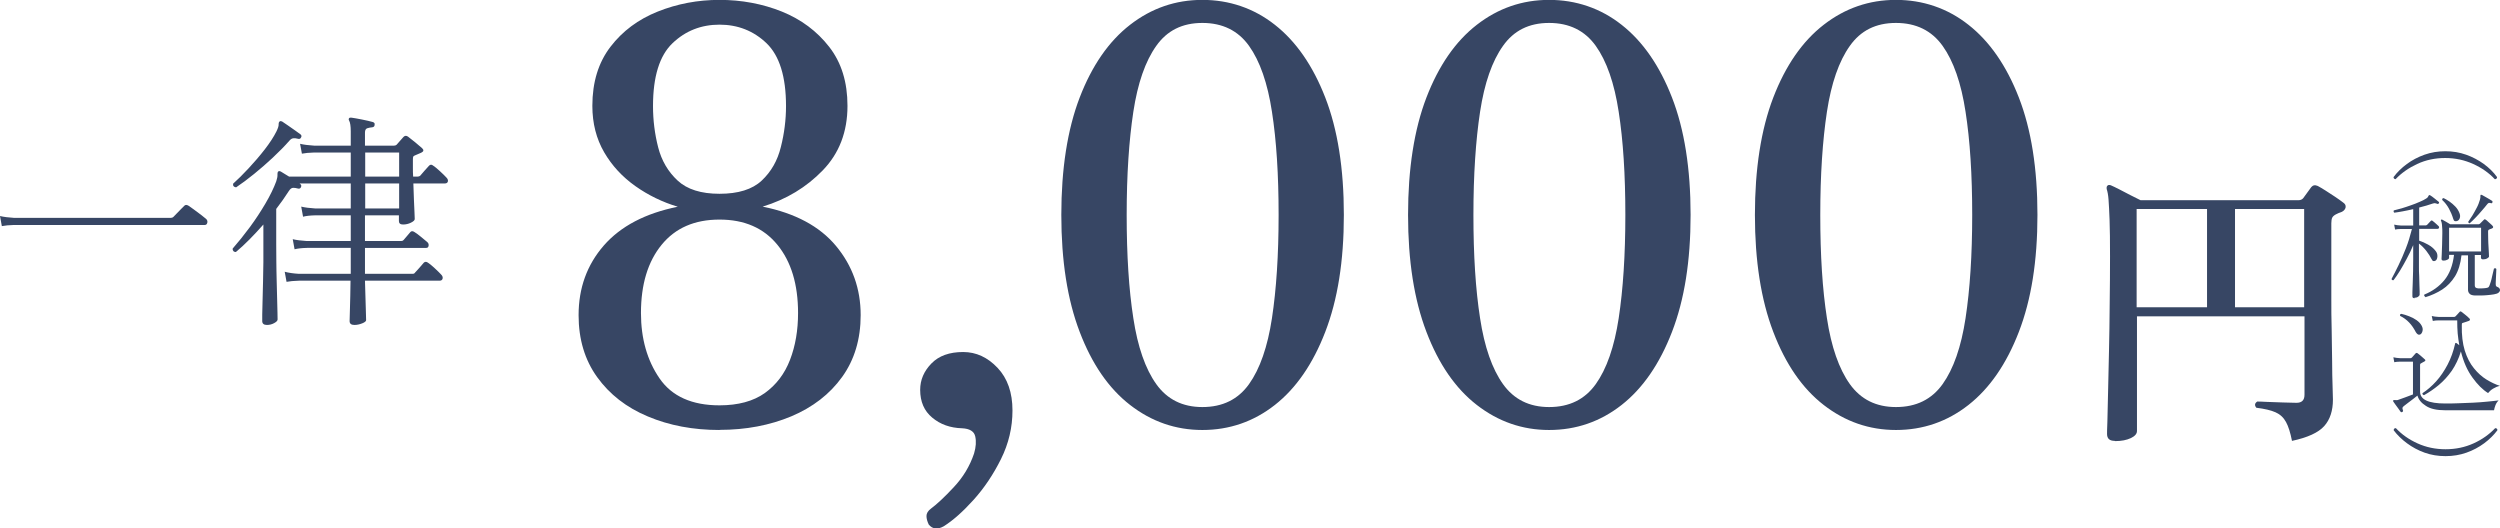 <?xml version="1.0" encoding="UTF-8"?>
<svg id="_レイヤー_2" data-name="レイヤー 2" xmlns="http://www.w3.org/2000/svg" viewBox="0 0 218.03 46.09">
  <defs>
    <style>
      .cls-1 {
        fill: #374664;
      }
    </style>
  </defs>
  <g id="background">
    <g>
      <g>
        <path class="cls-1" d="M208.94,15.63c-.06,0-.11-.02-.15-.06s-.05-.08-.04-.13c.31-.42.7-.8,1.16-1.14.46-.34.98-.61,1.54-.81.57-.2,1.17-.3,1.81-.3s1.25.1,1.81.3c.57.2,1.09.48,1.55.81.46.34.85.72,1.15,1.14,0,.05,0,.09-.04.13s-.08.06-.15.06c-.51-.55-1.14-.99-1.89-1.33s-1.56-.52-2.44-.52-1.69.17-2.44.52-1.38.79-1.89,1.33Z"/>
        <path class="cls-1" d="M210.6,26.01c-.14,0-.21-.05-.21-.16,0-.03,0-.16,0-.38s.02-.49.03-.81c.01-.32.02-.66.03-1.02,0-.36.01-.69.01-1.01v-1.25c-.17.41-.35.8-.56,1.18-.2.38-.4.73-.6,1.06s-.39.6-.56.82c-.04,0-.08,0-.11-.02-.03-.02-.05-.05-.06-.09.19-.35.39-.75.61-1.2.22-.45.43-.94.64-1.47.21-.53.38-1.1.53-1.69h-.94c-.22,0-.4.02-.53.05l-.08-.43c.17.04.37.07.61.08h1.05v-1.43c-.31.07-.62.14-.91.19s-.54.1-.74.12c-.03-.03-.05-.06-.06-.1,0-.04,0-.07.02-.1.19-.05.42-.11.68-.18.26-.08.52-.16.79-.26.27-.09.52-.19.77-.3.24-.1.44-.2.59-.3.09-.05.14-.11.17-.18.03-.07.05-.1.08-.11.03-.02.06-.01.1.02.09.05.21.14.36.26.15.12.27.22.36.29.05.03.06.08.03.14-.04.05-.09.07-.14.05-.01,0-.03-.01-.05-.02-.05-.02-.1-.03-.15-.04-.04,0-.1,0-.19.03-.17.06-.35.12-.56.18-.21.06-.42.12-.63.17v1.56h.58s.08-.02.11-.05c.03-.03.08-.09.16-.17.07-.08.12-.13.15-.16.06-.07.12-.07.19,0,.03.03.08.07.15.12.06.06.13.11.19.17.07.06.11.1.14.13.06.05.08.11.06.17-.02.06-.06.09-.12.09h-1.61v1.03c.25.08.5.19.77.34.27.15.49.33.65.54.13.15.18.32.17.5-.01.18-.07.3-.16.36-.07.04-.13.05-.19.04s-.11-.07-.17-.19c-.1-.21-.25-.44-.44-.69-.19-.24-.4-.46-.65-.65v1.36c0,.19,0,.42,0,.67s0,.51.02.78c0,.27.01.52.02.76,0,.24.01.43.02.59,0,.16,0,.25,0,.29,0,.06-.04.12-.13.19-.09.06-.2.09-.33.09ZM211.51,25.88c-.09-.05-.11-.11-.08-.19.71-.29,1.3-.71,1.75-1.26.45-.55.73-1.28.84-2.2h-.43v.25c0,.06-.05.12-.15.17-.1.05-.21.08-.32.08-.07,0-.12-.02-.15-.04-.03-.03-.04-.07-.04-.12,0-.04,0-.18.02-.42.01-.24.02-.52.03-.85.01-.33.02-.66.02-.97,0-.25,0-.43-.02-.56,0-.13-.02-.23-.03-.3-.01-.07-.03-.14-.06-.2-.03-.03-.02-.07,0-.1s.07-.04.11-.01c.09.05.21.11.34.19s.25.15.35.21h2.48s.08-.02.11-.05c.04-.04.1-.1.17-.17.07-.07.12-.13.17-.17.03-.03.06-.05.08-.05s.06.02.1.05c.05.03.11.08.19.16s.15.14.23.21.14.12.17.17c.03.03.05.07.04.11,0,.04-.03.07-.08.09-.05.03-.1.05-.15.06s-.09.04-.13.06c-.03.01-.05.03-.06.05-.01.02-.02.06-.02.13,0,.19,0,.4.01.64,0,.24.02.47.03.69.01.22.02.41.03.56,0,.15.01.24.01.27,0,.05-.05.1-.15.16-.1.06-.22.09-.36.09-.13,0-.19-.05-.19-.16v-.22h-.54v2.65c0,.07.02.13.06.18.04.04.12.07.23.08.07,0,.18,0,.33,0,.14,0,.26-.02.35-.03.09-.01.16-.03.21-.06.04-.03.08-.09.11-.18.03-.07.07-.18.11-.32.04-.14.08-.29.11-.45.04-.16.07-.3.1-.42.03-.13.05-.21.06-.26.09-.06.16-.05.21.03,0,.05,0,.15-.01.27s-.01.27-.02.43c0,.15-.01.29-.02.42s0,.2,0,.24c0,.1.04.16.11.19.17.06.26.16.26.29,0,.08-.04.15-.12.22-.08.07-.22.12-.41.15-.17.03-.35.05-.57.07-.21.02-.41.03-.6.03s-.36,0-.49,0c-.22-.01-.38-.06-.46-.15-.09-.09-.14-.2-.14-.35v-3h-.57c-.08.73-.27,1.34-.56,1.82-.3.48-.67.87-1.12,1.16s-.94.51-1.47.67ZM214.27,19.28c-.07.02-.13.02-.19,0-.06-.03-.1-.09-.13-.2-.1-.33-.23-.63-.38-.9-.15-.27-.34-.52-.58-.74-.01-.11.03-.16.13-.16.15.07.32.17.51.3.18.13.35.27.51.44.16.17.27.35.35.55.07.17.08.33.03.46-.05.14-.13.22-.25.25ZM213.59,21.93h2.79v-2.07h-2.79v2.07ZM215.42,19.47c-.09.01-.15-.03-.16-.13.11-.15.23-.33.36-.54.13-.21.25-.44.38-.68s.21-.47.28-.7c.02-.07.03-.14.04-.19,0-.05,0-.09,0-.12,0-.07.01-.11.03-.12.02-.01.05,0,.1.01.07.03.16.08.27.15.12.07.23.13.35.2.12.07.2.12.26.16.05.03.06.07.04.14-.02.07-.06.09-.13.07-.08-.03-.14-.03-.19-.02s-.09.06-.15.13c-.12.15-.27.34-.46.55-.18.22-.37.42-.56.62-.19.2-.35.35-.48.46Z"/>
        <path class="cls-1" d="M209.51,35.93c-.05.03-.1.03-.15-.02-.05-.07-.11-.16-.19-.27-.08-.11-.17-.23-.25-.34s-.15-.2-.19-.27c-.03-.05-.04-.08-.01-.11.02-.03.07-.04.16-.03.03,0,.07.01.11.01s.09,0,.14-.02c.13-.04.33-.11.59-.21.26-.1.5-.19.72-.27v-2.86h-1.1c-.22,0-.4.02-.53.05l-.08-.43c.17.04.37.07.61.08h.89s.08-.02.11-.05c.04-.05.09-.11.17-.19.07-.08.12-.14.15-.17.06-.07.13-.07.21,0,.05.03.11.08.19.15s.16.13.23.2c.08.07.14.12.18.16.08.07.07.13-.04.19-.05.03-.1.05-.15.08-.05.03-.09.05-.14.08-.03.01-.05.03-.06.04-.01.02-.02.06-.02.12v2.31c0,.69.73,1.03,2.19,1.03.35,0,.73,0,1.15-.02s.84-.03,1.27-.05c.43-.02.83-.05,1.23-.09.39-.04.73-.07,1.01-.11-.13.13-.22.27-.28.43-.06.16-.1.3-.12.43h-4.27c-.72,0-1.28-.12-1.67-.38-.4-.25-.64-.55-.74-.9-.1.08-.23.18-.38.3-.15.12-.3.23-.45.34-.15.11-.26.2-.35.27-.06.05-.1.09-.12.14-.02.05,0,.12.03.22.03.06.02.11-.04.15ZM211.07,29.17c-.07.03-.13.03-.19,0-.06-.03-.12-.09-.19-.2-.17-.33-.36-.61-.58-.84-.22-.23-.48-.43-.79-.58-.03-.1,0-.16.1-.18.21.05.44.11.68.21.24.09.45.2.65.34s.35.3.45.49c.09.17.11.32.07.47-.04.15-.11.25-.2.29ZM211.39,34.46s-.08-.03-.1-.06c-.02-.03-.03-.07-.02-.11.41-.27.81-.61,1.19-1.03.38-.42.71-.91,1-1.46s.51-1.17.66-1.84c0-.03.02-.05.04-.05.02-.01.04,0,.07.01.01,0,.04.03.1.07.05.04.1.08.15.12-.06-.33-.1-.67-.14-1.03-.03-.36-.04-.74-.04-1.14h-1.6c-.22,0-.4.02-.53.05l-.09-.43c.17.04.37.07.61.08h1.35s.08-.02.11-.05c.05-.05.11-.12.18-.19.07-.07.12-.13.17-.19.05-.07.12-.07.19,0,.05.03.12.09.21.16.09.07.18.15.27.22.09.08.15.14.2.19.03.03.05.07.04.11s-.03.07-.08.09c-.05.02-.14.05-.26.09s-.21.07-.28.09c-.05.01-.07.03-.08.06,0,.03-.01.07-.01.13-.02.87.07,1.61.26,2.23.2.62.46,1.13.8,1.54.33.41.7.74,1.09.98s.79.43,1.17.55c-.21.05-.4.13-.6.25-.19.12-.33.25-.43.38-.47-.29-.92-.74-1.36-1.35-.44-.6-.78-1.36-1.01-2.28-.19.63-.46,1.19-.79,1.68-.34.48-.72.9-1.14,1.25s-.85.64-1.28.88Z"/>
        <path class="cls-1" d="M213.27,39.78c-.64,0-1.25-.1-1.81-.3s-1.08-.48-1.54-.82c-.46-.34-.85-.72-1.16-1.13,0-.05,0-.1.04-.14.04-.04.08-.05.15-.05.51.55,1.14.99,1.89,1.33s1.56.51,2.44.51,1.69-.17,2.44-.51,1.38-.79,1.89-1.33c.06,0,.11.02.15.05.04.04.05.08.04.14-.31.41-.69.79-1.15,1.13-.46.34-.98.62-1.55.82s-1.17.3-1.81.3Z"/>
      </g>
      <g>
        <path class="cls-1" d="M.16,19.72l-.16-.88c.33.08.74.13,1.22.16h13.68c.09,0,.17-.03.22-.08.04-.04.13-.13.27-.28s.28-.29.43-.44c.15-.15.23-.23.26-.26.09-.09.21-.09.36,0,.07.04.21.14.44.31.23.17.45.33.67.5.22.17.36.28.41.33.11.09.15.21.12.34-.03.13-.1.2-.22.2H1.22c-.44.01-.79.05-1.06.1Z"/>
        <path class="cls-1" d="M23.29,28.34c-.28,0-.42-.11-.42-.34,0-.05,0-.24,0-.57,0-.33.02-.74.03-1.24s.03-1.04.04-1.62.02-1.15.03-1.71c0-.56,0-1.06,0-1.5v-1.78c-.4.45-.8.89-1.21,1.3-.41.41-.8.78-1.19,1.1-.09,0-.17-.03-.22-.09-.05-.06-.07-.13-.06-.21.49-.56.99-1.18,1.5-1.87.51-.69.96-1.38,1.37-2.08.41-.7.72-1.34.93-1.91.08-.24.12-.44.11-.6,0-.16.02-.25.09-.28.07-.03.13-.02.2.02.08.05.18.12.31.19.13.07.26.16.41.25h5.38v-2.1h-3.18c-.45.01-.81.05-1.08.1l-.16-.86c.33.08.74.13,1.22.16h3.2v-1.24c0-.47-.05-.78-.14-.94-.05-.08-.05-.15,0-.22.04-.04.11-.05.2-.04.21.03.52.08.91.16.39.08.71.15.95.22.13.04.19.12.16.24,0,.08-.02.13-.06.16-.04.03-.09.05-.14.06-.15.01-.29.04-.43.08-.14.04-.21.17-.21.38v1.14h2.54c.09,0,.17-.03.22-.08.08-.09.18-.2.29-.33s.22-.24.31-.35c.12-.12.25-.13.4-.02.15.11.35.27.62.49.27.22.47.39.6.51.17.16.15.29-.08.4-.2.09-.39.17-.56.24-.07.03-.11.06-.13.1s-.03.13-.03.26v.7c0,.25,0,.51.02.78h.4c.09,0,.17-.03.22-.08.07-.08.19-.23.38-.44.19-.21.31-.35.38-.42.11-.12.23-.13.36-.02.15.09.35.26.6.49.25.23.44.42.56.55.12.12.16.24.13.35-.03.11-.12.17-.27.17h-2.74c.01.49.03.97.05,1.42.02.45.04.83.05,1.13.01.3.02.48.02.55,0,.11-.11.21-.33.32-.22.11-.45.16-.69.16s-.36-.1-.36-.3v-.5h-2.96v2.24h3.16c.09,0,.16-.03.2-.08.07-.08.17-.2.3-.35.13-.15.23-.26.28-.33.09-.12.22-.13.38-.02.15.09.34.23.57.42.23.19.41.33.53.44.11.09.15.2.13.33s-.09.19-.21.19h-5.34v2.26h4.16c.09,0,.16-.03.2-.1.05-.05.13-.14.23-.25.1-.11.2-.23.31-.35.11-.12.18-.21.22-.26.11-.11.23-.11.36-.02.15.09.35.26.6.49.25.23.44.42.56.55.12.12.16.24.13.36-.03.12-.12.18-.27.18h-6.5c.03.93.05,1.72.07,2.37.02.65.03,1,.03,1.07,0,.09-.11.19-.34.28-.23.09-.45.14-.68.14-.28,0-.42-.11-.42-.34,0-.05.01-.42.03-1.09s.04-1.48.05-2.43h-4.5c-.45.01-.81.05-1.08.1l-.16-.88c.33.09.74.15,1.22.18h4.54v-2.26h-3.82c-.44.01-.8.05-1.08.12l-.16-.88c.33.08.74.13,1.22.16h3.84v-2.24h-3.1c-.44.01-.79.05-1.06.12l-.16-.88c.33.08.74.13,1.22.16h3.1v-2.18h-4.46l.04.04c.11.07.13.16.08.28-.05.12-.15.16-.28.12s-.27-.06-.4-.06-.26.09-.38.28c-.33.52-.7,1.04-1.1,1.56v3.1c0,.45,0,.96.01,1.51,0,.55.02,1.11.03,1.67.01.56.03,1.08.04,1.57.01.49.02.89.03,1.21,0,.32.01.51.01.58,0,.11-.1.21-.3.32-.2.11-.41.16-.64.16ZM20.59,16.34c-.2-.03-.29-.13-.26-.32.41-.37.87-.82,1.36-1.35.49-.53.96-1.07,1.4-1.64.44-.57.78-1.09,1.02-1.57.13-.27.2-.47.19-.61,0-.14.03-.23.11-.27.05-.03.12-.02.2.02.12.08.29.19.5.34.21.15.42.29.63.44.21.15.36.26.47.34.09.08.11.17.04.28-.05.11-.15.14-.28.1s-.26-.05-.39-.04c-.13.01-.24.09-.35.22-.41.47-.89.95-1.43,1.46-.54.51-1.09.98-1.64,1.43-.55.45-1.08.84-1.57,1.17ZM31.85,15.4h2.96v-2.1h-2.96v2.1ZM31.85,18.18h2.96v-2.18h-2.96v2.18Z"/>
        <path class="cls-1" d="M62.75,37.5c-2.3,0-4.38-.39-6.25-1.18-1.87-.78-3.34-1.93-4.42-3.43-1.08-1.5-1.62-3.3-1.62-5.4,0-2.37.73-4.39,2.2-6.08,1.47-1.68,3.62-2.81,6.45-3.38-1.33-.4-2.57-1-3.7-1.8-1.13-.8-2.04-1.78-2.72-2.95-.68-1.17-1.03-2.52-1.03-4.05,0-2.07.53-3.78,1.58-5.15,1.05-1.37,2.42-2.39,4.12-3.07,1.7-.68,3.5-1.02,5.4-1.02s3.74.34,5.43,1.02c1.68.68,3.06,1.71,4.12,3.07,1.07,1.37,1.6,3.08,1.6,5.15,0,2.27-.72,4.14-2.15,5.62-1.43,1.48-3.18,2.54-5.25,3.17,2.83.57,4.97,1.71,6.4,3.43,1.43,1.72,2.15,3.73,2.15,6.03,0,2.1-.54,3.9-1.62,5.4-1.08,1.5-2.56,2.64-4.43,3.43-1.87.78-3.95,1.18-6.25,1.18ZM62.75,35.35c1.63,0,2.95-.36,3.95-1.07,1-.72,1.73-1.68,2.2-2.9.47-1.22.7-2.58.7-4.08,0-2.5-.6-4.48-1.8-5.95-1.2-1.47-2.88-2.2-5.05-2.2s-3.85.73-5.05,2.2c-1.2,1.47-1.8,3.45-1.8,5.95,0,2.23.54,4.13,1.62,5.7,1.08,1.57,2.83,2.35,5.23,2.35ZM62.75,16.9c1.63,0,2.86-.38,3.68-1.15.82-.77,1.38-1.74,1.67-2.93.3-1.18.45-2.38.45-3.57,0-2.57-.57-4.39-1.7-5.48-1.13-1.08-2.5-1.62-4.1-1.62s-2.97.54-4.1,1.62c-1.13,1.08-1.7,2.91-1.7,5.48,0,1.23.15,2.43.45,3.6.3,1.17.87,2.13,1.7,2.9.83.77,2.05,1.15,3.65,1.15Z"/>
        <path class="cls-1" d="M82.3,45.9c-.53.3-.97.25-1.3-.15-.13-.27-.2-.52-.2-.75s.13-.45.4-.65c.5-.37,1.16-.98,1.97-1.85.82-.87,1.41-1.85,1.78-2.95.17-.57.2-1.07.1-1.5-.1-.43-.48-.67-1.15-.7-1.03-.03-1.9-.34-2.6-.93-.7-.58-1.05-1.39-1.05-2.42,0-.87.33-1.63.98-2.3.65-.67,1.57-1,2.77-1,1.13,0,2.13.46,3,1.38.87.92,1.3,2.16,1.3,3.72,0,1.47-.33,2.88-1,4.23-.67,1.35-1.47,2.54-2.4,3.57-.93,1.03-1.8,1.8-2.6,2.3Z"/>
        <path class="cls-1" d="M104.86,37.5c-2.33,0-4.43-.73-6.3-2.18-1.87-1.45-3.33-3.57-4.4-6.38-1.07-2.8-1.6-6.2-1.6-10.2s.53-7.44,1.6-10.23c1.07-2.78,2.53-4.9,4.4-6.35,1.87-1.45,3.97-2.17,6.3-2.17s4.48.72,6.32,2.17c1.85,1.45,3.32,3.57,4.4,6.35,1.08,2.78,1.62,6.19,1.62,10.23s-.54,7.4-1.62,10.2c-1.08,2.8-2.55,4.93-4.4,6.38-1.85,1.45-3.96,2.18-6.32,2.18ZM104.86,35.5c1.77,0,3.12-.67,4.07-2,.95-1.33,1.62-3.25,2-5.75.38-2.5.58-5.5.58-9s-.19-6.5-.58-9c-.38-2.5-1.05-4.42-2-5.75-.95-1.33-2.31-2-4.07-2s-3.08.67-4.02,2c-.95,1.33-1.62,3.25-2,5.75-.38,2.5-.58,5.5-.58,9s.19,6.5.58,9c.38,2.5,1.05,4.42,2,5.75.95,1.33,2.29,2,4.02,2Z"/>
        <path class="cls-1" d="M135.1,37.5c-2.33,0-4.43-.73-6.3-2.18-1.87-1.45-3.33-3.57-4.4-6.38-1.07-2.8-1.6-6.2-1.6-10.2s.53-7.44,1.6-10.23c1.07-2.78,2.53-4.9,4.4-6.35,1.87-1.45,3.97-2.17,6.3-2.17s4.48.72,6.32,2.17c1.85,1.45,3.32,3.57,4.4,6.35,1.08,2.78,1.62,6.19,1.62,10.23s-.54,7.4-1.62,10.2c-1.08,2.8-2.55,4.93-4.4,6.38-1.85,1.45-3.96,2.18-6.32,2.18ZM135.1,35.5c1.77,0,3.12-.67,4.07-2,.95-1.33,1.62-3.25,2-5.75.38-2.5.58-5.5.58-9s-.19-6.5-.58-9c-.38-2.5-1.05-4.42-2-5.75-.95-1.33-2.31-2-4.07-2s-3.08.67-4.02,2c-.95,1.33-1.62,3.25-2,5.75-.38,2.5-.58,5.5-.58,9s.19,6.5.58,9c.38,2.5,1.05,4.42,2,5.75.95,1.33,2.29,2,4.02,2Z"/>
        <path class="cls-1" d="M165.35,37.5c-2.33,0-4.43-.73-6.3-2.18-1.87-1.45-3.33-3.57-4.4-6.38-1.07-2.8-1.6-6.2-1.6-10.2s.53-7.44,1.6-10.23c1.07-2.78,2.53-4.9,4.4-6.35,1.87-1.45,3.97-2.17,6.3-2.17s4.48.72,6.32,2.17c1.85,1.45,3.32,3.57,4.4,6.35,1.08,2.78,1.62,6.19,1.62,10.23s-.54,7.4-1.62,10.2c-1.08,2.8-2.55,4.93-4.4,6.38-1.85,1.45-3.96,2.18-6.32,2.18ZM165.35,35.5c1.77,0,3.12-.67,4.07-2,.95-1.33,1.62-3.25,2-5.75.38-2.5.58-5.5.58-9s-.19-6.5-.58-9c-.38-2.5-1.05-4.42-2-5.75-.95-1.33-2.31-2-4.07-2s-3.08.67-4.02,2c-.95,1.33-1.62,3.25-2,5.75-.38,2.5-.58,5.5-.58,9s.19,6.5.58,9c.38,2.5,1.05,4.42,2,5.75.95,1.33,2.29,2,4.02,2Z"/>
        <path class="cls-1" d="M184.43,38.45c-.45,0-.67-.2-.67-.6,0-.09,0-.46.03-1.11.02-.66.04-1.52.06-2.58s.05-2.24.08-3.55c.03-1.3.05-2.66.06-4.08.02-1.42.03-2.8.03-4.14s-.01-2.43-.04-3.21-.06-1.37-.09-1.77c-.03-.41-.09-.71-.16-.92-.02-.14,0-.23.05-.28.07-.09.17-.1.31-.05.17.07.41.19.73.35.31.16.64.33.98.51.35.17.64.32.88.44h13.78c.17,0,.31-.06.41-.18.07-.1.19-.26.35-.48.16-.22.28-.38.35-.48.14-.17.33-.21.57-.1.17.09.39.22.66.39.27.17.54.35.83.54.28.19.51.35.69.49.19.12.27.26.25.43-.03.16-.13.3-.32.4-.21.07-.39.15-.54.23s-.26.18-.31.28-.08.27-.08.49v6.58c0,.85,0,1.75.03,2.71.02.96.03,1.87.04,2.73,0,.86.02,1.6.04,2.21.02.61.03,1,.03,1.15,0,.97-.25,1.74-.76,2.31s-1.45,1-2.81,1.29c-.14-.71-.31-1.26-.52-1.64-.21-.39-.51-.67-.91-.85-.4-.18-.96-.31-1.68-.4-.17-.21-.15-.39.08-.54.12,0,.4,0,.84.03.44.02.91.03,1.41.05.5.02.89.03,1.17.03.47,0,.7-.23.7-.7v-6.84h-14.61v10c0,.24-.18.45-.54.62-.36.17-.82.26-1.37.26ZM186.34,26.8h6.14v-8.57h-6.14v8.57ZM194.92,26.8h6.03v-8.57h-6.03v8.57Z"/>
      </g>
    </g>
  </g>
</svg>